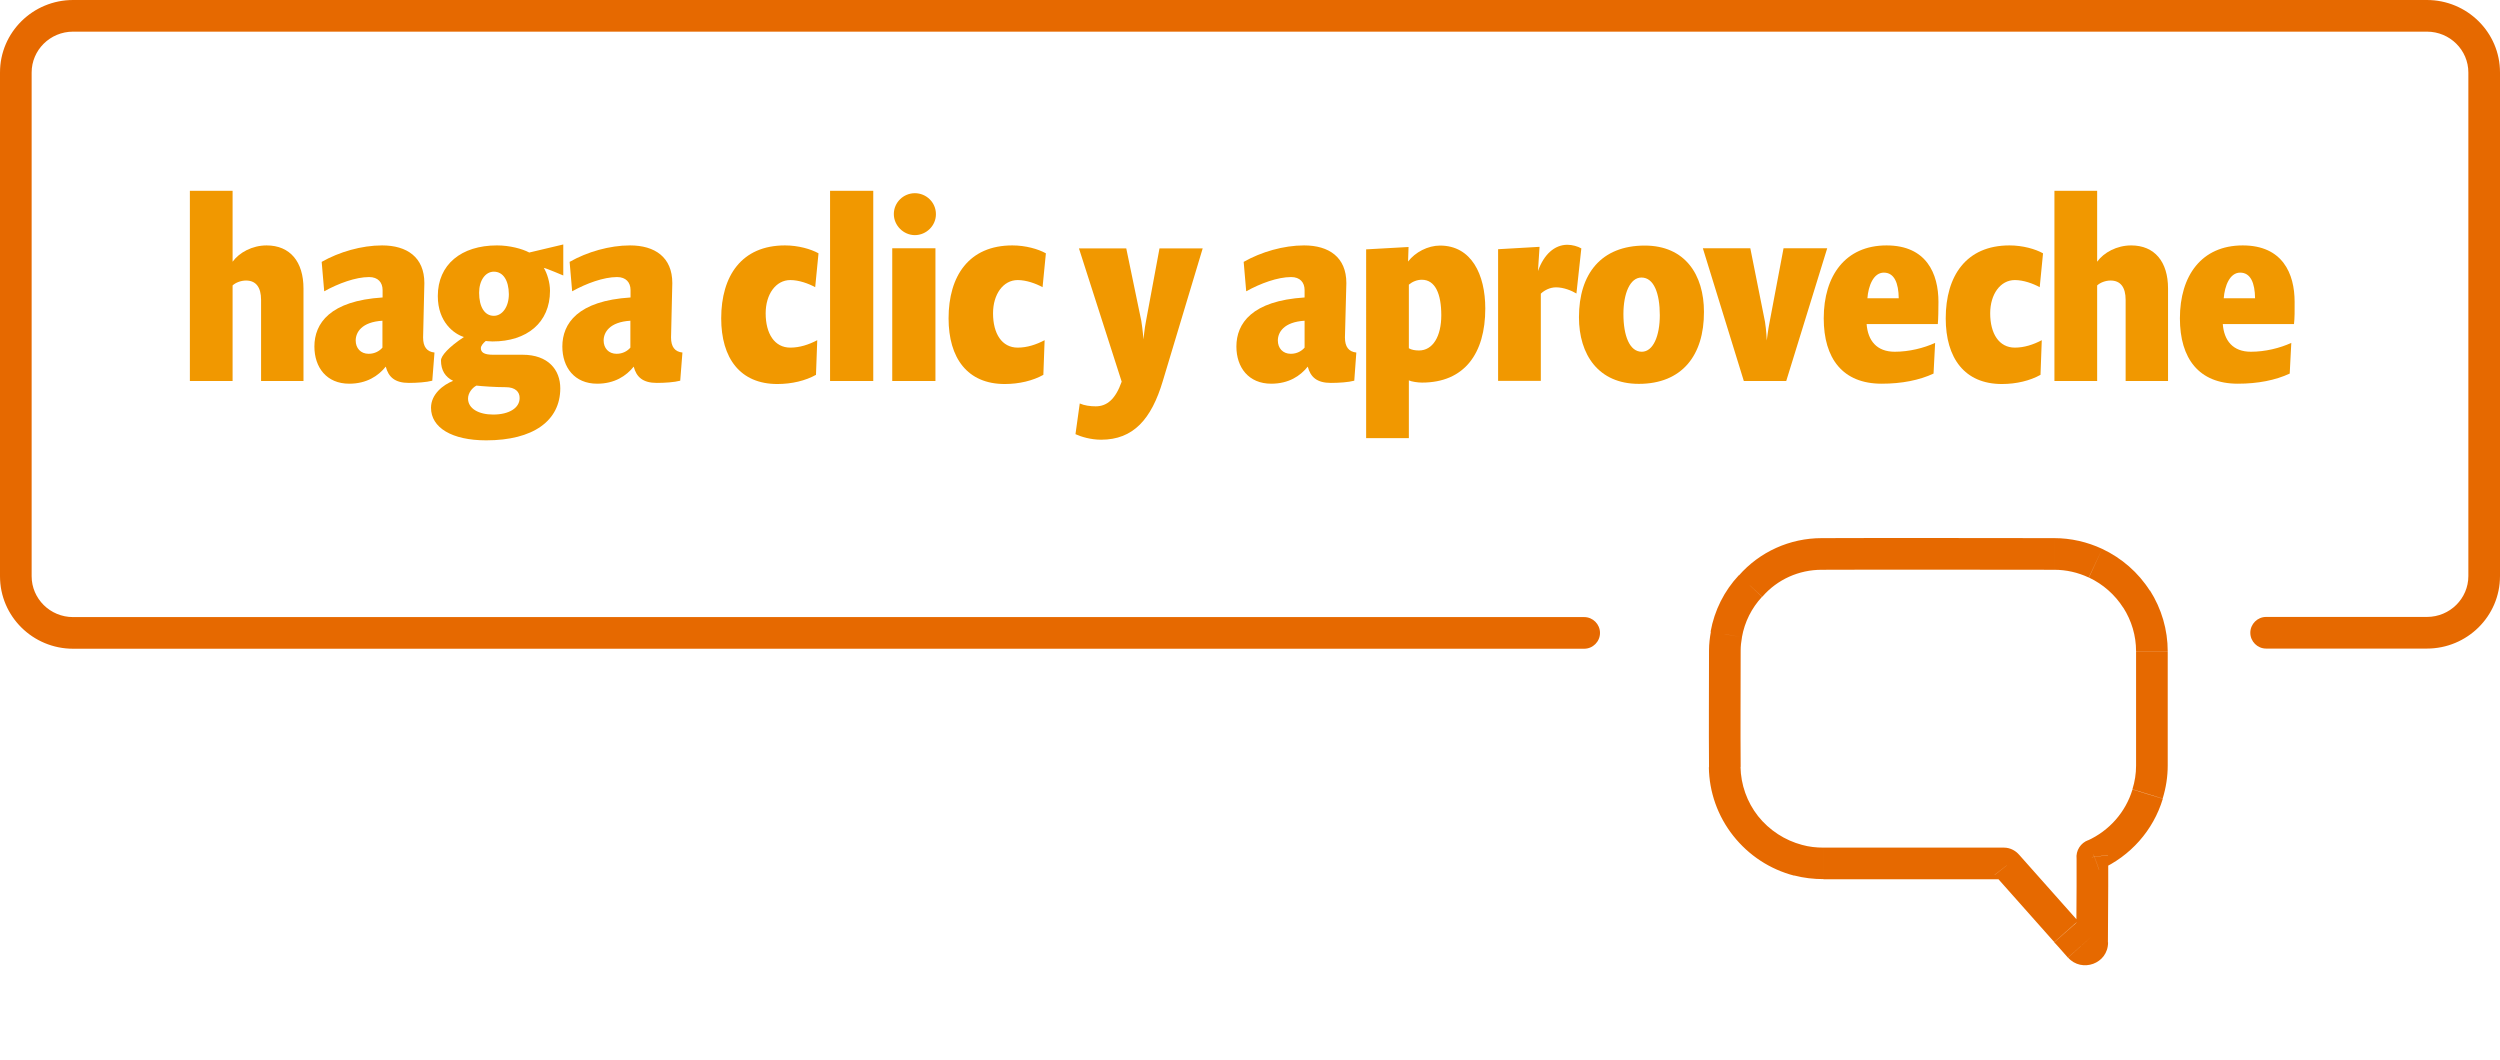 <svg xmlns="http://www.w3.org/2000/svg" xmlns:xlink="http://www.w3.org/1999/xlink" id="Camada_1" x="0px" y="0px" viewBox="0 0 158 67" style="enable-background:new 0 0 158 67;" xml:space="preserve"><style type="text/css">	.st0{fill:#E66900;}	.st1{fill:#F19800;}</style><path class="st0" d="M153.38,38.99h-10.16v2h10.16V38.99z M156,36.41c0,1.41-1.16,2.58-2.62,2.58v2c2.54,0,4.62-2.04,4.62-4.58H156z  M156,4.58v31.83h2V4.58H156z M153.38,2c1.46,0,2.62,1.17,2.62,2.58h2c0-2.54-2.08-4.58-4.62-4.58V2z M4.62,2h148.76V0H4.62V2z  M2,4.58C2,3.17,3.16,2,4.62,2V0C2.08,0,0,2.04,0,4.58H2z M2,36.42V4.58H0v31.84H2z M4.62,39C3.16,39,2,37.83,2,36.42H0 C0,38.96,2.08,41,4.62,41V39z M100.12,39H4.62v2h95.51V39z M143.22,38.99c-0.55,0-1,0.45-1,1c0,0.55,0.45,1,1,1V38.99z M100.12,41 c0.55,0,1-0.45,1-1s-0.45-1-1-1V41z"></path><path class="st0" d="M131.24,56c0,0.95-0.01,2.49-0.02,3.56l2,0.01c0.01-1.05,0.02-2.61,0.02-3.57H131.24z M131.24,54.17V56h2v-1.83 H131.24z M131.97,53.1c-0.46,0.17-0.79,0.64-0.73,1.19l1.98-0.25c0.05,0.44-0.21,0.8-0.56,0.93L131.97,53.1z M134.77,49.9 c-0.43,1.43-1.47,2.61-2.85,3.23l0.81,1.83c1.91-0.85,3.36-2.48,3.96-4.48L134.77,49.9z M135,48.39c0,0.51-0.08,1.01-0.23,1.49 l1.91,0.59c0.21-0.68,0.32-1.38,0.32-2.09H135z M135,41.17v7.23h2v-7.23H135z M134.19,38.4c0.53,0.83,0.81,1.78,0.81,2.76h2 c0-1.36-0.39-2.69-1.12-3.84L134.19,38.4z M132.02,36.5c0.89,0.42,1.64,1.08,2.17,1.91l1.68-1.08c-0.73-1.15-1.78-2.06-3.01-2.64 L132.02,36.5z M129.83,36.01c0.76,0,1.5,0.17,2.18,0.49l0.85-1.81c-0.94-0.44-1.98-0.68-3.03-0.68V36.01z M115.13,36.01 c4.9-0.02,9.79,0,14.7,0v-2c-4.9,0-9.81-0.02-14.71,0L115.13,36.01z M111.39,37.7c0.94-1.08,2.3-1.69,3.74-1.69v-2 c-2.01,0-3.92,0.86-5.24,2.37L111.39,37.7z M110.09,40.27c0.17-0.96,0.61-1.84,1.27-2.55l-1.46-1.37c-0.93,0.99-1.55,2.23-1.79,3.57 L110.09,40.27z M110.01,41.1c0-0.26,0.03-0.54,0.08-0.81l-1.96-0.38c-0.07,0.38-0.12,0.78-0.12,1.19H110.01z M110.01,48.47 c-0.02-2.46,0-4.9,0-7.37h-2c0,2.44-0.02,4.92,0,7.39L110.01,48.47z M111.11,51.58c-0.7-0.89-1.09-1.99-1.11-3.12l-2,0.03 c0.02,1.57,0.56,3.09,1.54,4.33L111.11,51.58z M113.9,53.4c-1.1-0.29-2.08-0.93-2.79-1.82l-1.57,1.24c0.98,1.24,2.32,2.12,3.85,2.52 L113.9,53.4z M115.25,53.57c-0.47,0-0.92-0.05-1.35-0.17l-0.51,1.93c0.61,0.16,1.24,0.23,1.86,0.23V53.57z M126.65,53.57h-11.4v2 h11.4V53.57z M127.64,54.06c-0.21-0.27-0.57-0.49-0.99-0.49v2c-0.27,0-0.47-0.13-0.59-0.28L127.64,54.06z M131.33,58.21l-3.73-4.2 l-1.5,1.33l3.73,4.2L131.33,58.21z M132.19,59.19c-0.21-0.24-0.43-0.48-0.59-0.66c-0.08-0.09-0.15-0.17-0.2-0.22 c-0.02-0.03-0.04-0.05-0.06-0.06c-0.01-0.01-0.01-0.01-0.01-0.02c0,0,0,0,0,0c0,0,0,0,0,0c0,0,0,0,0,0c0,0,0,0,0,0c0,0,0,0,0,0 c0,0,0,0-0.75,0.66c-0.75,0.66-0.75,0.66-0.75,0.66c0,0,0,0,0,0c0,0,0,0,0,0c0,0,0,0,0,0c0,0,0,0,0,0c0,0,0,0,0,0 c0,0,0.01,0.01,0.01,0.02c0.01,0.01,0.03,0.04,0.06,0.06c0.05,0.05,0.12,0.13,0.2,0.22c0.16,0.18,0.38,0.43,0.59,0.67L132.19,59.19z  M131.22,59.56c0-0.54,0.65-0.73,0.97-0.37l-1.49,1.33c0.86,0.97,2.53,0.4,2.53-0.96H131.22z M132.24,54.17h1v-0.06l-0.01-0.06 L132.24,54.17z M132.32,54.04l0.35,0.94l0.03-0.01l0.03-0.01L132.32,54.04z M135.73,50.19l-0.95-0.3l0,0.01L135.73,50.19z  M132.44,35.59l0.42-0.91l0,0L132.44,35.59z M115.13,35.01v1l0,0L115.13,35.01z M110.64,37.04l0.73,0.68l0.01-0.01l0.01-0.01 L110.64,37.04z M109.11,40.1l0.98,0.19l0-0.01l0-0.01L109.11,40.1z M109.01,48.48l-1,0.01l0,0.01L109.01,48.48z M113.65,54.37 l0.26-0.97l0,0L113.65,54.37z M126.85,54.68l-0.79,0.62l0.02,0.02l0.02,0.02L126.85,54.68z M130.58,58.87l0.75-0.66l0,0 L130.58,58.87z M131.44,59.85l-0.75,0.66l0,0L131.44,59.85z"></path><g>	<path class="st1" d="M16.5,24.08v-5.13c0-0.79-0.32-1.22-0.95-1.22c-0.32,0-0.66,0.13-0.85,0.31v6.04H12V12.06h2.7v4.48  c0.42-0.58,1.24-1.03,2.15-1.03c1.48,0,2.33,1.03,2.33,2.72v5.85H16.5z"></path>	<path class="st1" d="M27.32,24.06c-0.37,0.1-0.98,0.14-1.48,0.14c-0.88,0-1.29-0.37-1.46-1.03c-0.47,0.59-1.21,1.08-2.31,1.08  c-1.43,0-2.2-1.03-2.2-2.35c0-1.46,0.98-2.89,4.31-3.1v-0.47c0-0.48-0.29-0.82-0.85-0.82c-0.85,0-1.94,0.4-2.84,0.9l-0.16-1.86  c1.11-0.63,2.52-1.04,3.82-1.04c1.56,0,2.67,0.74,2.67,2.38l-0.08,3.44c0,0.59,0.24,0.9,0.72,0.95L27.32,24.06z M24.17,20.27  c-1.32,0.08-1.69,0.74-1.69,1.25c0,0.48,0.31,0.84,0.82,0.84c0.39,0,0.69-0.18,0.87-0.39V20.27z"></path>	<path class="st1" d="M34.37,16.93c0.21,0.35,0.39,0.92,0.39,1.45c0,2.01-1.46,3.2-3.63,3.2c-0.21,0-0.43-0.03-0.43-0.03  c-0.16,0.13-0.31,0.31-0.31,0.45c0,0.26,0.19,0.42,0.76,0.42h1.88c1.62,0,2.38,0.96,2.38,2.12c0,2.06-1.72,3.29-4.68,3.29  c-2.17,0-3.49-0.8-3.49-2.06c0-0.85,0.76-1.45,1.4-1.7c-0.5-0.24-0.77-0.67-0.77-1.29c0-0.29,0.48-0.84,1.45-1.48  c-0.61-0.19-1.65-0.93-1.65-2.59c0-1.99,1.48-3.2,3.74-3.2c0.8,0,1.59,0.21,2.04,0.45l2.15-0.51v1.96  C35.59,17.41,34.55,16.96,34.37,16.93z M31.96,24.47c-0.67,0-1.49-0.06-1.85-0.1c-0.27,0.14-0.53,0.47-0.53,0.82  c0,0.63,0.67,1.01,1.59,1.01c1.01,0,1.67-0.42,1.67-1.04C32.85,24.77,32.57,24.47,31.96,24.47z M31.21,17.17  c-0.53,0-0.93,0.55-0.93,1.33c0,0.9,0.35,1.46,0.93,1.46c0.53,0,0.95-0.56,0.95-1.37C32.15,17.72,31.8,17.17,31.21,17.17z"></path>	<path class="st1" d="M42.99,24.06c-0.37,0.1-0.98,0.14-1.48,0.14c-0.88,0-1.29-0.37-1.46-1.03c-0.47,0.59-1.21,1.08-2.31,1.08  c-1.43,0-2.2-1.03-2.2-2.35c0-1.46,0.98-2.89,4.31-3.1v-0.47c0-0.48-0.29-0.82-0.85-0.82c-0.85,0-1.94,0.4-2.84,0.9l-0.16-1.86  c1.11-0.63,2.52-1.04,3.82-1.04c1.56,0,2.67,0.74,2.67,2.38l-0.08,3.44c0,0.59,0.24,0.9,0.72,0.95L42.99,24.06z M39.84,20.27  c-1.32,0.08-1.69,0.74-1.69,1.25c0,0.48,0.31,0.84,0.82,0.84c0.39,0,0.69-0.18,0.87-0.39V20.27z"></path>	<path class="st1" d="M51.52,18.15c-0.42-0.23-1.03-0.45-1.57-0.45c-0.92,0-1.56,0.9-1.56,2.1c0,1.29,0.56,2.17,1.56,2.17  c0.59,0,1.17-0.19,1.7-0.47l-0.08,2.19c-0.66,0.37-1.53,0.58-2.44,0.58c-2.36,0-3.55-1.64-3.55-4.15c0-2.68,1.29-4.61,4.03-4.61  c0.84,0,1.64,0.23,2.12,0.5L51.52,18.15z"></path>	<path class="st1" d="M52.46,24.08V12.06h2.73v12.02H52.46z"></path>	<path class="st1" d="M56.39,24.08v-8.39h2.73v8.39H56.39z M57.82,14.86c-0.72,0-1.33-0.61-1.33-1.33c0-0.74,0.61-1.32,1.33-1.32  s1.33,0.58,1.33,1.32C59.16,14.25,58.55,14.86,57.82,14.86z"></path>	<path class="st1" d="M65.89,18.15c-0.42-0.23-1.03-0.45-1.57-0.45c-0.92,0-1.56,0.9-1.56,2.1c0,1.29,0.56,2.17,1.56,2.17  c0.59,0,1.17-0.19,1.7-0.47l-0.08,2.19c-0.66,0.37-1.53,0.58-2.44,0.58c-2.36,0-3.55-1.64-3.55-4.15c0-2.68,1.29-4.61,4.03-4.61  c0.84,0,1.64,0.23,2.12,0.5L65.89,18.15z"></path>	<path class="st1" d="M73.49,24.08c-0.72,2.41-1.86,3.71-3.9,3.71c-0.64,0-1.25-0.18-1.62-0.35l0.27-1.94  c0.29,0.13,0.67,0.18,1.01,0.18c0.71,0,1.25-0.45,1.64-1.56l-2.7-8.42h2.99l0.95,4.58c0.08,0.48,0.14,1.17,0.14,1.17  s0.06-0.69,0.16-1.17l0.85-4.58h2.73L73.49,24.08z"></path>	<path class="st1" d="M85.59,24.06c-0.37,0.1-0.98,0.14-1.48,0.14c-0.88,0-1.29-0.37-1.46-1.03c-0.47,0.59-1.2,1.08-2.31,1.08  c-1.43,0-2.2-1.03-2.2-2.35c0-1.46,0.98-2.89,4.31-3.1v-0.47c0-0.48-0.29-0.82-0.85-0.82c-0.85,0-1.94,0.4-2.84,0.9l-0.16-1.86  c1.11-0.63,2.52-1.04,3.82-1.04c1.56,0,2.67,0.74,2.67,2.38L85,21.33c0,0.59,0.24,0.9,0.72,0.95L85.59,24.06z M82.45,20.27  c-1.32,0.08-1.69,0.74-1.69,1.25c0,0.48,0.31,0.84,0.82,0.84c0.39,0,0.69-0.18,0.87-0.39V20.27z"></path>	<path class="st1" d="M89.87,24.18c-0.26,0-0.67-0.06-0.83-0.14v3.65h-2.7V15.76l2.68-0.15l-0.03,0.92  c0.45-0.59,1.25-1.01,2.02-1.01c1.98,0,2.86,1.82,2.86,3.98C93.87,22.34,92.55,24.18,89.87,24.18z M89.86,17.68  c-0.31,0-0.61,0.13-0.82,0.31v4.02c0.16,0.1,0.4,0.14,0.64,0.14c0.87,0,1.41-0.88,1.41-2.23C91.09,18.58,90.71,17.68,89.86,17.68z"></path>	<path class="st1" d="M99.63,18.55c-0.3-0.18-0.8-0.39-1.29-0.39c-0.39,0-0.74,0.19-0.96,0.4v5.51h-2.7v-8.32l2.62-0.15l-0.1,1.53  c0.37-1.04,1.04-1.66,1.86-1.66c0.31,0,0.66,0.1,0.88,0.23L99.63,18.55z"></path>	<path class="st1" d="M103.57,24.26c-2.55,0-3.78-1.85-3.78-4.21c0-2.75,1.41-4.53,4.16-4.53c2.55,0,3.74,1.85,3.74,4.19  C107.7,22.46,106.3,24.26,103.57,24.26z M103.74,17.54c-0.72,0-1.14,1-1.14,2.31c0,1.37,0.39,2.38,1.16,2.38  c0.72,0,1.14-1,1.14-2.31C104.9,18.55,104.53,17.54,103.74,17.54z"></path>	<path class="st1" d="M112.89,24.08h-2.68l-2.59-8.39h3l0.93,4.66c0.08,0.48,0.11,1.17,0.11,1.17s0.08-0.69,0.18-1.17l0.88-4.66  h2.76L112.89,24.08z"></path>	<path class="st1" d="M122.47,20.48h-4.5c0.08,1.04,0.63,1.75,1.78,1.75c0.9,0,1.83-0.23,2.55-0.56l-0.1,1.94  c-0.9,0.42-2.01,0.64-3.28,0.64c-2.46,0-3.66-1.59-3.66-4.13c0-2.7,1.37-4.61,3.97-4.61c2.52,0,3.28,1.78,3.28,3.57  C122.51,19.52,122.5,20.19,122.47,20.48z M119.06,17.23c-0.66,0-0.98,0.84-1.04,1.62h1.98C119.99,17.89,119.72,17.23,119.06,17.23z  "></path>	<path class="st1" d="M128.91,18.15c-0.42-0.23-1.03-0.45-1.57-0.45c-0.92,0-1.56,0.9-1.56,2.1c0,1.29,0.56,2.17,1.56,2.17  c0.59,0,1.17-0.19,1.7-0.47l-0.08,2.19c-0.66,0.37-1.53,0.58-2.44,0.58c-2.36,0-3.55-1.64-3.55-4.15c0-2.68,1.29-4.61,4.03-4.61  c0.84,0,1.64,0.23,2.12,0.5L128.91,18.15z"></path>	<path class="st1" d="M134.34,24.08v-5.13c0-0.79-0.32-1.22-0.95-1.22c-0.32,0-0.66,0.13-0.85,0.31v6.04h-2.7V12.06h2.7v4.48  c0.42-0.58,1.24-1.03,2.15-1.03c1.48,0,2.33,1.03,2.33,2.72v5.85H134.34z"></path>	<path class="st1" d="M144.98,20.48h-4.5c0.08,1.04,0.63,1.75,1.78,1.75c0.9,0,1.83-0.23,2.55-0.56l-0.1,1.94  c-0.9,0.42-2.01,0.64-3.28,0.64c-2.46,0-3.66-1.59-3.66-4.13c0-2.7,1.37-4.61,3.97-4.61c2.52,0,3.28,1.78,3.28,3.57  C145.03,19.52,145.02,20.19,144.98,20.48z M141.58,17.23c-0.66,0-0.98,0.84-1.04,1.62h1.98C142.51,17.89,142.24,17.23,141.58,17.23  z"></path></g></svg>